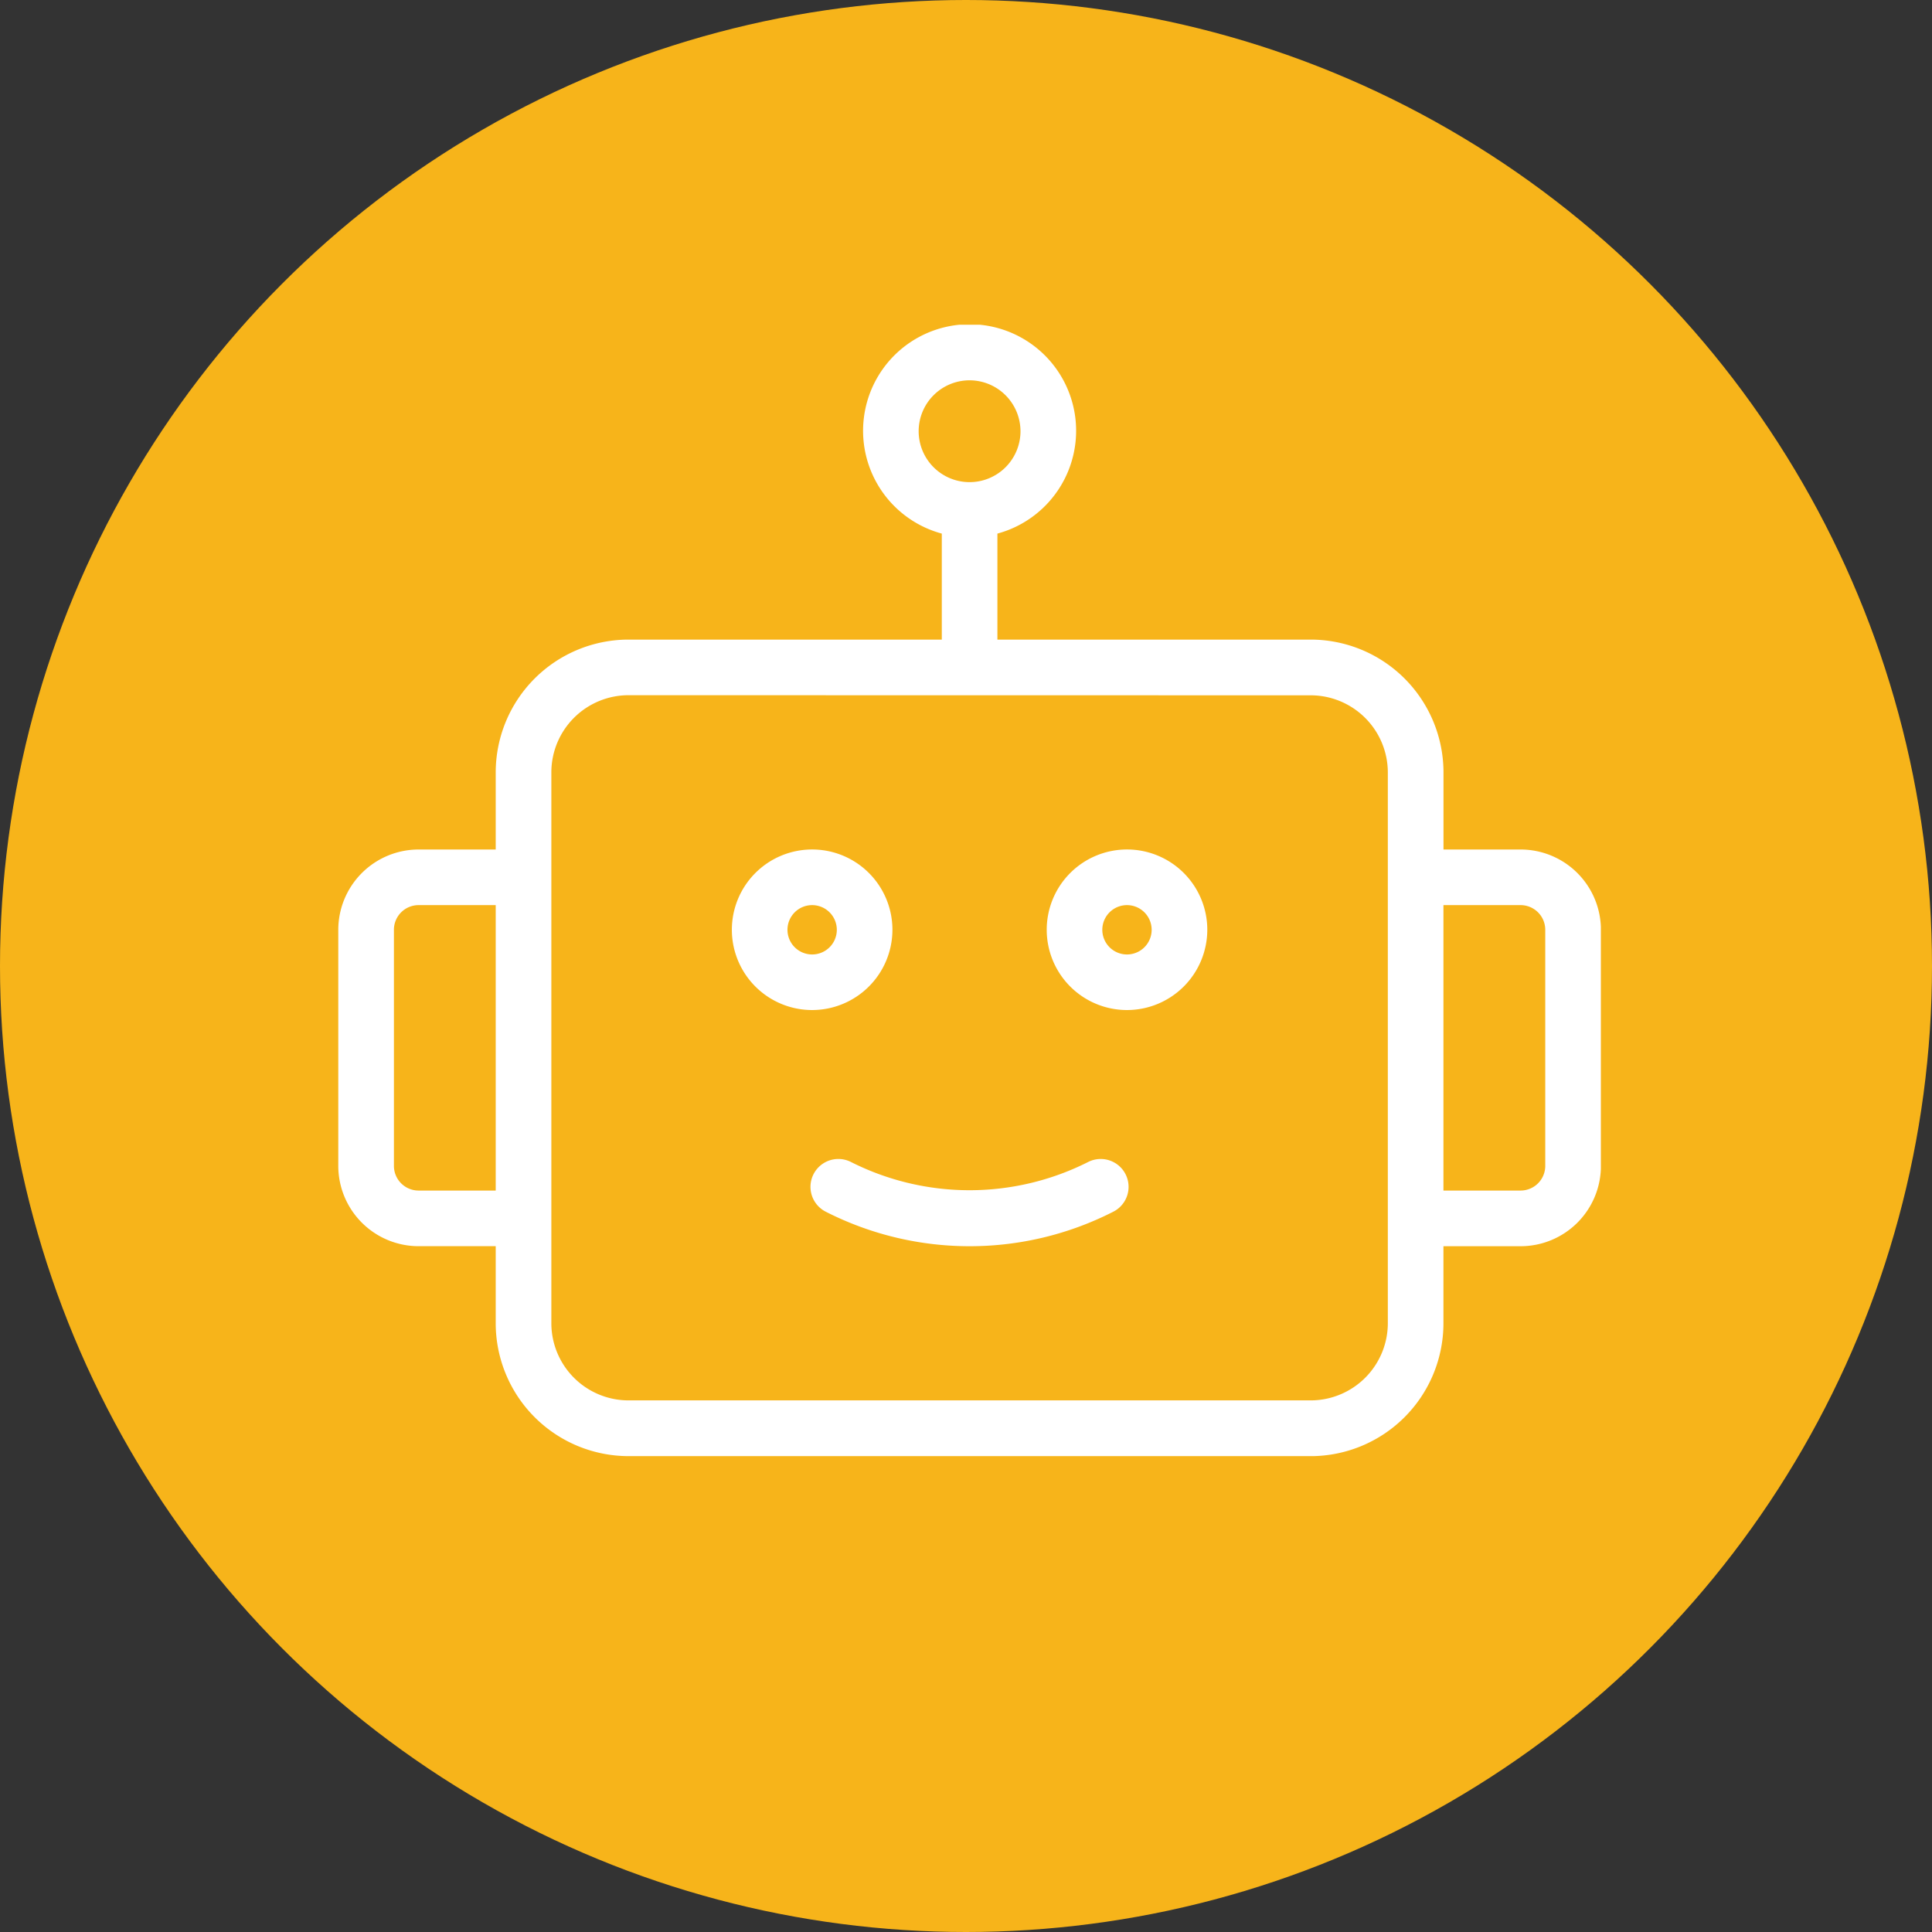 <svg xmlns="http://www.w3.org/2000/svg" xmlns:xlink="http://www.w3.org/1999/xlink" width="74" height="74" viewBox="0 0 74 74">
  <rect x="0" y="0" width="74" height="74" fill="#333333" stroke="none"/>
  <defs>
    <clipPath id="clip-path">
      <rect id="Rechteck_417" data-name="Rechteck 417" width="48.36" height="43.335" fill="#fff"/>
    </clipPath>
  </defs>
  <g id="icon-ki" transform="translate(-895 -1644)">
    <circle id="Ellipse_7" data-name="Ellipse 7" cx="37" cy="37" r="37" transform="translate(895 1644)" fill="#f7b41a"/>
    <g id="ki--gelb" transform="translate(907.957 1656.438)">
      <g id="Gruppe_978" data-name="Gruppe 978" transform="translate(0 0)" clip-path="url(#clip-path)">
        <path id="Pfad_1882" data-name="Pfad 1882" d="M18.58,19.732a3.015,3.015,0,1,0-3.015,3.015,3.018,3.018,0,0,0,3.015-3.015m-3.015,1a1.005,1.005,0,1,1,1-1,1.005,1.005,0,0,1-1,1" transform="translate(2.585 3.443)" fill="#fff"/>
        <path id="Pfad_1883" data-name="Pfad 1883" d="M15.575,22.816a3.075,3.075,0,1,1,3.075-3.074,3.078,3.078,0,0,1-3.075,3.074m0-6.03a2.955,2.955,0,1,0,2.955,2.956,2.959,2.959,0,0,0-2.955-2.956m0,4.021a1.065,1.065,0,1,1,1.065-1.065,1.066,1.066,0,0,1-1.065,1.065m0-2.01a.945.945,0,1,0,.945.945.946.946,0,0,0-.945-.945" transform="translate(2.575 3.433)" fill="#fff"/>
        <path id="Pfad_1884" data-name="Pfad 1884" d="M25.565,16.717a3.015,3.015,0,1,0,3.015,3.015,3.018,3.018,0,0,0-3.015-3.015m0,4.02a1.005,1.005,0,1,1,1-1,1.005,1.005,0,0,1-1,1" transform="translate(4.645 3.443)" fill="#fff"/>
        <path id="Pfad_1885" data-name="Pfad 1885" d="M25.575,22.816a3.075,3.075,0,1,1,3.075-3.074,3.078,3.078,0,0,1-3.075,3.074m0-6.03a2.955,2.955,0,1,0,2.955,2.956,2.959,2.959,0,0,0-2.955-2.956m0,4.021a1.065,1.065,0,1,1,1.065-1.065,1.067,1.067,0,0,1-1.065,1.065m0-2.01a.945.945,0,1,0,.944.945.946.946,0,0,0-.944-.945" transform="translate(4.635 3.433)" fill="#fff"/>
        <path id="Pfad_1886" data-name="Pfad 1886" d="M25.646,26.66a10.1,10.1,0,0,1-9.132,0,1.005,1.005,0,1,0-.918,1.788,12.068,12.068,0,0,0,10.968,0,1.005,1.005,0,1,0-.919-1.788" transform="translate(3.1 5.468)" fill="#fff"/>
        <path id="Pfad_1887" data-name="Pfad 1887" d="M21.09,29.837a12.136,12.136,0,0,1-5.513-1.324,1.066,1.066,0,0,1,.974-1.9,10.082,10.082,0,0,0,9.076,0l.027.054-.027-.054a1.066,1.066,0,1,1,.972,1.9,12.1,12.1,0,0,1-5.51,1.324M16.067,26.62a.945.945,0,0,0-.434,1.785,12,12,0,0,0,10.913,0,.944.944,0,0,0,.409-1.271.942.942,0,0,0-1.272-.409,10.207,10.207,0,0,1-9.186,0,.917.917,0,0,0-.429-.1" transform="translate(3.09 5.458)" fill="#fff"/>
        <path id="Pfad_1888" data-name="Pfad 1888" d="M45.274,20.149H42.259V17.134a5.031,5.031,0,0,0-5.025-5.025H25.174V7.947a4.02,4.02,0,1,0-2.01,0v4.162H11.1A5.03,5.03,0,0,0,6.08,17.134v3.015H3.065A3.018,3.018,0,0,0,.05,23.164v9.045a3.018,3.018,0,0,0,3.015,3.015H6.08v3.015A5.03,5.03,0,0,0,11.1,43.264h26.13a5.031,5.031,0,0,0,5.025-5.025V35.224h3.015a3.019,3.019,0,0,0,3.015-3.015V23.164a3.019,3.019,0,0,0-3.015-3.015M22.159,4.07a2.01,2.01,0,1,1,2.01,2.009,2.011,2.011,0,0,1-2.01-2.009M3.065,33.213a1.006,1.006,0,0,1-1.006-1V23.164a1.007,1.007,0,0,1,1.006-1H6.08V33.213Zm37.184,5.025a3.019,3.019,0,0,1-3.015,3.015H11.1a3.019,3.019,0,0,1-3.015-3.015v-21.1A3.019,3.019,0,0,1,11.1,14.119h26.13a3.019,3.019,0,0,1,3.015,3.015Zm6.03-6.03a1,1,0,0,1-1,1H42.259V22.159h3.015a1.006,1.006,0,0,1,1,1Z" transform="translate(0.01 0.01)" fill="#fff"/>
        <path id="Pfad_1889" data-name="Pfad 1889" d="M37.244,43.335H11.116A5.092,5.092,0,0,1,6.03,38.249V35.294H3.075A3.079,3.079,0,0,1,0,32.219V23.174A3.079,3.079,0,0,1,3.075,20.1H6.03V17.144a5.091,5.091,0,0,1,5.086-5.084h12V8a4.08,4.08,0,1,1,2.13,0V12.06h12a5.09,5.09,0,0,1,5.086,5.084V20.1h2.955a3.078,3.078,0,0,1,3.075,3.075v9.045a3.078,3.078,0,0,1-3.075,3.075H42.33v2.955a5.091,5.091,0,0,1-5.086,5.086M3.075,20.219A2.958,2.958,0,0,0,.121,23.174v9.045a2.958,2.958,0,0,0,2.955,2.955H6.151v3.075a4.97,4.97,0,0,0,4.965,4.965H37.244a4.97,4.97,0,0,0,4.966-4.965V35.174h3.074a2.959,2.959,0,0,0,2.956-2.955V23.174a2.959,2.959,0,0,0-2.956-2.955H42.211V17.144a4.971,4.971,0,0,0-4.966-4.965H25.125V7.91L25.17,7.9a3.96,3.96,0,1,0-1.979,0l.045.011v4.269H11.116a4.971,4.971,0,0,0-4.965,4.965v3.075Zm34.169,21.1H11.116A3.079,3.079,0,0,1,8.04,38.249v-21.1a3.079,3.079,0,0,1,3.075-3.075H37.244a3.078,3.078,0,0,1,3.075,3.075v21.1a3.078,3.078,0,0,1-3.075,3.075M11.116,14.19a2.958,2.958,0,0,0-2.955,2.955v21.1A2.958,2.958,0,0,0,11.116,41.2H37.244A2.959,2.959,0,0,0,40.2,38.249v-21.1a2.959,2.959,0,0,0-2.956-2.955ZM45.285,33.284H42.211V22.109h3.074a1.065,1.065,0,0,1,1.065,1.065v9.045a1.065,1.065,0,0,1-1.065,1.065m-2.955-.121h2.955a.946.946,0,0,0,.945-.944V23.174a.946.946,0,0,0-.945-.944H42.33Zm-36.179.121H3.075A1.066,1.066,0,0,1,2.01,32.219V23.174a1.066,1.066,0,0,1,1.065-1.065H6.151ZM3.075,22.23a.945.945,0,0,0-.944.944v9.045a.945.945,0,0,0,.944.944H6.03V22.23ZM24.18,6.149A2.07,2.07,0,1,1,26.249,4.08,2.072,2.072,0,0,1,24.18,6.149m0-4.02a1.95,1.95,0,1,0,1.95,1.95,1.953,1.953,0,0,0-1.95-1.95" transform="translate(0 0)" fill="#fff"/>
      </g>
    </g>
  </g>
</svg>

